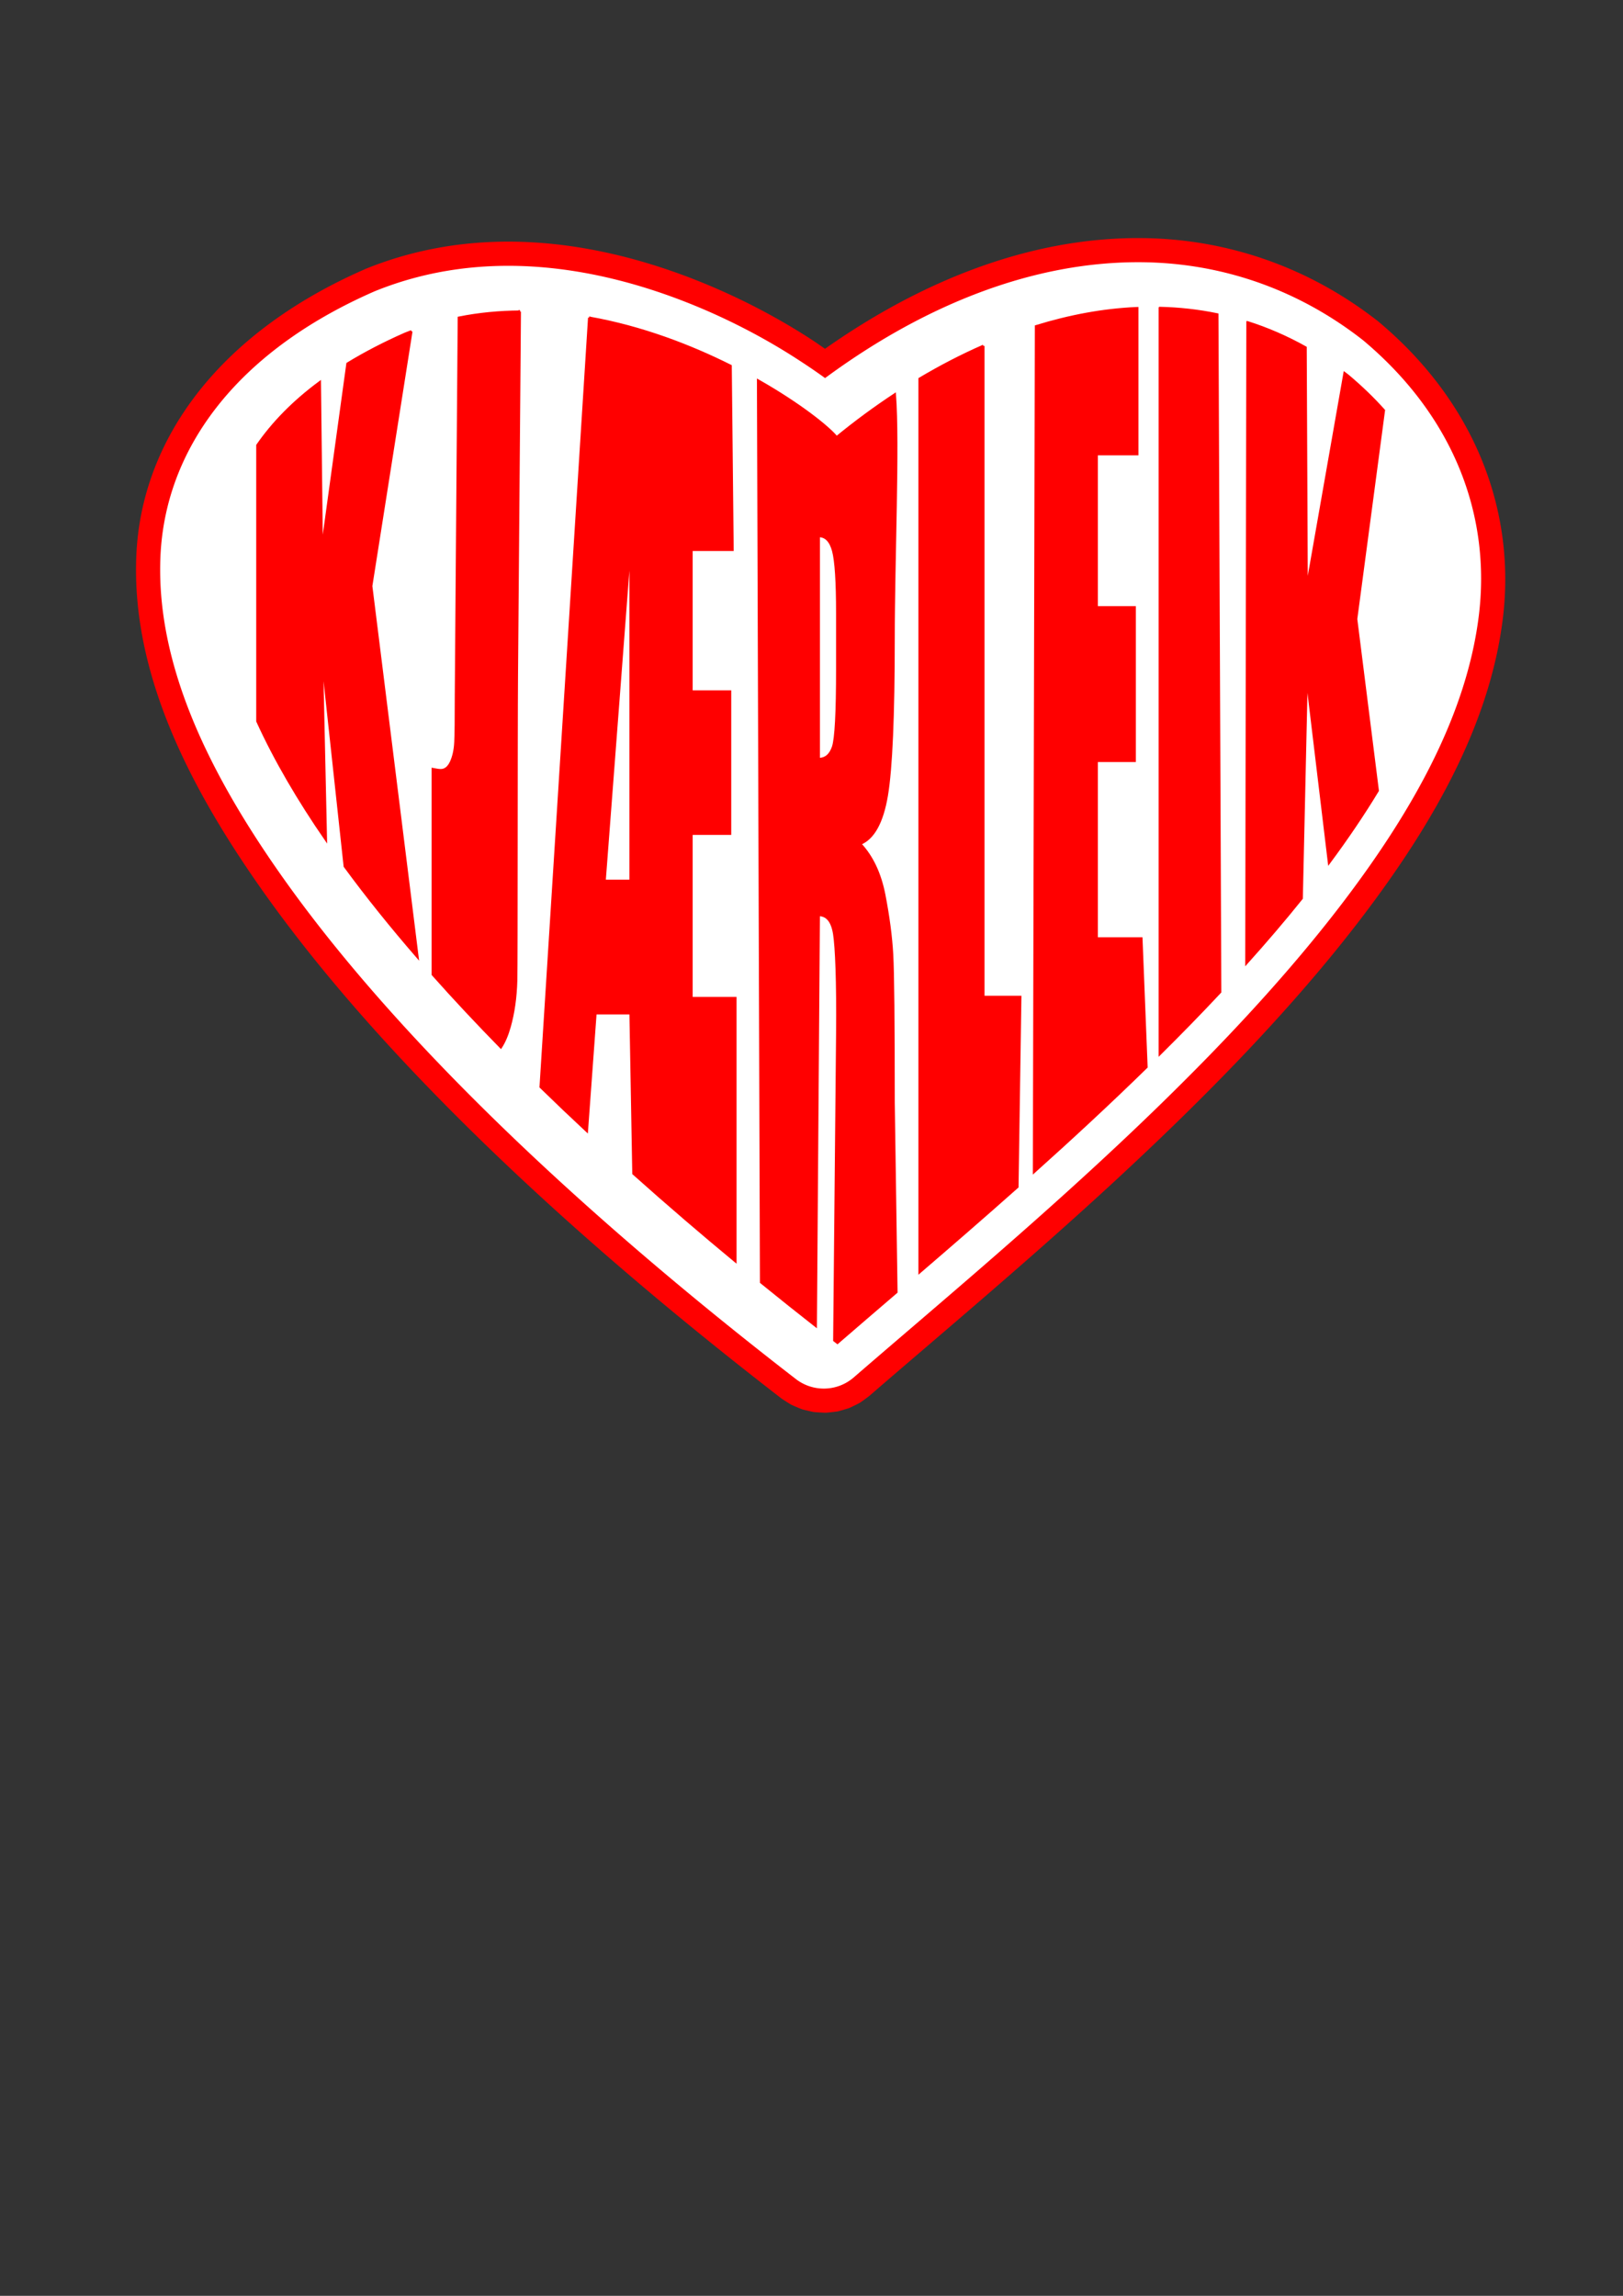 <?xml version="1.0" encoding="UTF-8" standalone="no"?>
<!-- Created with Inkscape (http://www.inkscape.org/) -->

<svg
   xmlns:dc="http://purl.org/dc/elements/1.1/"
   xmlns:cc="http://creativecommons.org/ns#"
   xmlns:rdf="http://www.w3.org/1999/02/22-rdf-syntax-ns#"
   xmlns:svg="http://www.w3.org/2000/svg"
   xmlns="http://www.w3.org/2000/svg"
   xmlns:sodipodi="http://sodipodi.sourceforge.net/DTD/sodipodi-0.dtd"
   xmlns:inkscape="http://www.inkscape.org/namespaces/inkscape"
   width="744.094"
   height="1052.362"
   id="svg2"
   version="1.1"
   inkscape:version="0.48.4 r9939"
   sodipodi:docname="kjaerleik.svg">
  <rect width="100%" height="100%" fill="#333333" stroke="none"/>
  <defs
     id="defs4" />
  <sodipodi:namedview
     id="base"
     pagecolor="#ffffff"
     bordercolor="#666666"
     borderopacity="1.0"
     inkscape:pageopacity="0.0"
     inkscape:pageshadow="2"
     inkscape:zoom="0.7"
     inkscape:cx="106.29756"
     inkscape:cy="702.25934"
     inkscape:document-units="px"
     inkscape:current-layer="layer1"
     showgrid="false"
     inkscape:window-width="1366"
     inkscape:window-height="705"
     inkscape:window-x="-8"
     inkscape:window-y="-8"
     inkscape:window-maximized="1" />
  <g
     inkscape:label="Layer 1"
     inkscape:groupmode="layer"
     id="layer1">
    <path
       style="fill:#ff0000;stroke:#ff0000;stroke-width:1.064px;stroke-linecap:butt;stroke-linejoin:miter;stroke-opacity:1"
       d="m 524.812,109.688 c -52.398,-0.833 -102.841,19.984 -146.562,50.844 -2.351,-1.608 -4.444,-3.112 -7.219,-4.906 -13.838,-8.949 -31.68,-18.696 -52.469,-26.875 -41.584,-16.36 -96.691,-27.024 -150.906,-4.938 A 10.014,10.014 0 0 0 167.5,123.875 c -0.082,0.035 -0.445,0.218 -0.656,0.312 -0.049,0.022 -0.138,0.054 -0.156,0.062 -65.926,29.09 -101.395,77.377 -103.656,130.469 -2.238,52.538 22.939,103.684 56.938,152.062 68.073,96.865 177.978,186.968 238.469,233.719 0.518,0.401 3.952,2.6 4.531,2.906 0.579,0.306 4.346,1.891 4.969,2.094 0.623,0.203 4.602,1.125 5.25,1.219 0.648,0.094 4.72,0.331 5.375,0.312 0.655,-0.018 4.733,-0.464 5.375,-0.594 0.642,-0.129 4.545,-1.263 5.156,-1.5 0.611,-0.237 4.282,-2.037 4.844,-2.375 0.561,-0.338 3.879,-2.759 4.375,-3.188 63.561,-55.04 161.509,-134.578 226.531,-220.344 32.486,-42.85 57.748,-87.892 63.625,-135.562 5.932,-48.115 -11.863,-97.829 -56.531,-135.375 a 10.014,10.014 0 0 0 -0.031,-0.031 c -0.103,-0.086 -0.71,-0.589 -0.875,-0.719 -0.018,-0.014 -0.044,-0.017 -0.062,-0.031 -32.411,-25.218 -69.519,-37.042 -106.156,-37.625 z"
       id="path3348"
       inkscape:connector-curvature="0" />
    <g
       style="font-size:64px;font-style:normal;font-variant:normal;font-weight:normal;font-stretch:normal;line-height:125%;letter-spacing:0px;word-spacing:0px;writing-mode:lr-tb;fill:#000000;fill-opacity:1;stroke:none;font-family:Impact;-inkscape-font-specification:Impact"
       id="text3074"
       transform="matrix(4.058,0,0,2.694,-298.715,-998.755)" />
    <path
       style="fill:#ffffff;stroke:#ff0000;stroke-width:1.064px;stroke-linecap:butt;stroke-linejoin:miter;stroke-opacity:1"
       d="m 524.647,119.68 c -51.864,-0.825 -102.604,20.73 -146.375,52.969 -3.711,-2.684 -7.754,-5.435 -12.688,-8.625 -13.326,-8.618 -30.61,-18.07 -50.688,-25.969 C 274.742,122.257 222.392,112.325 171.429,133.087 a 21.485,21.485 0 0 0 -0.562,0.25 c -63.562,27.997 -95.755,72.792 -97.844,121.812 -2.088,49.021 21.713,98.331 55.125,145.875 66.824,95.089 176.211,185.009 236.406,231.531 a 21.485,21.485 0 0 0 27.188,-0.75 c 63.789,-55.238 161.236,-134.573 225.125,-218.844 31.944,-42.135 56.115,-85.777 61.656,-130.719 5.541,-44.942 -10.646,-90.874 -53.031,-126.5 a 21.485,21.485 0 0 0 -0.625,-0.5 c -30.709,-23.912 -65.593,-35.012 -100.219,-35.562 z"
       id="path3532"
       inkscape:connector-curvature="0" />
    <path
       id="path3310"
       style="fill:#ff0000;stroke:#ff0000;stroke-width:1.064px;stroke-linecap:butt;stroke-linejoin:miter;stroke-opacity:1"
       d="m 531.718,141.16 0,342 c 9.44,-9.356 18.71,-18.84 27.688,-28.438 l -1.312,-310.594 c -8.704,-1.8 -17.516,-2.761 -26.375,-2.969 z m -10.688,0.094 c -15.359,0.679 -30.796,3.6 -46.062,8.312 l -0.906,387.656 c 17.199,-15.422 34.599,-31.511 51.562,-48.094 l -2.344,-58.969 -20.469,0 0,-81.375 17.406,0 0,-70.406 -17.406,0 0,-70.188 18.594,0 0,-66.938 c -0.125,0.005 -0.25,-0.006 -0.375,0 z m -282.719,1.594 c -9.251,0.058 -18.612,0.927 -27.938,2.781 l -1.344,173.594 c -2e-5,10.367 -0.073,17.363 -0.25,20.969 -0.177,3.606 -0.85,6.646 -2,9.125 -1.15,2.479 -2.728,3.719 -4.719,3.719 -0.752,4e-5 -1.975,-0.162 -3.656,-0.5 l 0,94.156 c 10.075,11.332 20.543,22.476 31.219,33.375 1.569,-2.402 2.908,-5.498 4,-9.344 1.792,-6.31 2.81,-13.387 3.031,-21.219 0.221,-7.832 0.095,-112.524 0.312,-139.906 l 1.344,-166.75 z m 31.812,2.781 -22.25,352.625 c 7.043,6.871 14.119,13.603 21.188,20.188 l 3.938,-53.969 16.094,0 1.312,73.469 c 16.174,14.462 31.972,27.955 46.75,40.188 l 0,-120.625 -20.125,0 0,-75.344 17.688,0 0,-65.188 -17.688,0 0,-64.938 18.812,0 -0.875,-84.312 c -18.484,-9.253 -40.814,-17.841 -64.844,-22.094 z m 301.812,2.094 -0.5,293.812 c 8.842,-9.853 17.346,-19.762 25.344,-29.75 l 2.281,-101.688 10.25,85.406 c 8.166,-11.015 15.684,-22.072 22.344,-33.094 l -9.906,-78.656 12.719,-95.656 c -4.857,-5.436 -10.354,-10.745 -16.531,-15.938 -0.495,-0.385 -1.003,-0.747 -1.5,-1.125 l -17.375,98.875 -0.5,-110.625 c -8.685,-4.86 -17.585,-8.709 -26.625,-11.562 z M 188.593,151.879 c -0.938,0.358 -1.877,0.713 -2.812,1.094 -9.761,4.299 -18.547,8.882 -26.469,13.719 l -11.781,85.531 -0.906,-77.031 c -12.083,8.938 -21.513,18.616 -28.625,28.906 l 0,126.5 c 8.17,17.915 18.88,36.133 31.406,54.312 l -1.875,-85.031 10.531,97.219 c 10.248,13.983 21.48,27.894 33.344,41.594 l -21.219,-170.062 18.406,-116.75 z m 262.25,6.656 c -9.913,4.342 -19.701,9.408 -29.25,15.094 l 0,409.531 c 14.365,-12.354 29.454,-25.416 44.844,-39.094 l 1.312,-87.094 -16.906,0 0,-298.438 z m -103.281,15.875 1.375,413.375 c 8.885,7.226 17.293,13.909 25.062,20 l 1.375,-188.344 c 3.834,1.8e-4 6.19,2.916 7.094,8.781 0.903,5.866 1.61,21.121 1.375,45.719 l -1.344,140.469 c 0.463,0.358 0.981,0.772 1.438,1.125 8.489,-7.351 17.572,-15.132 27.031,-23.25 l -1.281,-86.844 c -8e-5,-37.087 -0.225,-59.737 -0.688,-67.969 -0.463,-8.231 -1.668,-17.285 -3.562,-27.125 -1.895,-9.839 -5.585,-17.696 -11.094,-23.562 6.082,-2.46 10.147,-9.825 12.219,-22.125 2.071,-12.299 3.125,-36.331 3.125,-72.094 -7e-5,-35.488 2.307,-88.762 0.562,-111.781 -9.161,6.036 -18.084,12.603 -26.688,19.656 -3.755,-4.626 -16.933,-15.202 -36,-26.031 z m 27.812,71.312 c 3.217,3.6e-4 5.413,2.272 6.625,6.812 1.212,4.542 1.844,14.118 1.844,28.688 l 0,25.25 c -5e-5,20.247 -0.65,32.217 -1.906,35.906 -1.256,3.69 -3.434,5.532 -6.562,5.531 l 0,-102.188 z m -86.281,1.844 0,156.188 -11.906,0 11.906,-156.188 z"
       inkscape:connector-curvature="0" />
  </g>
</svg>
